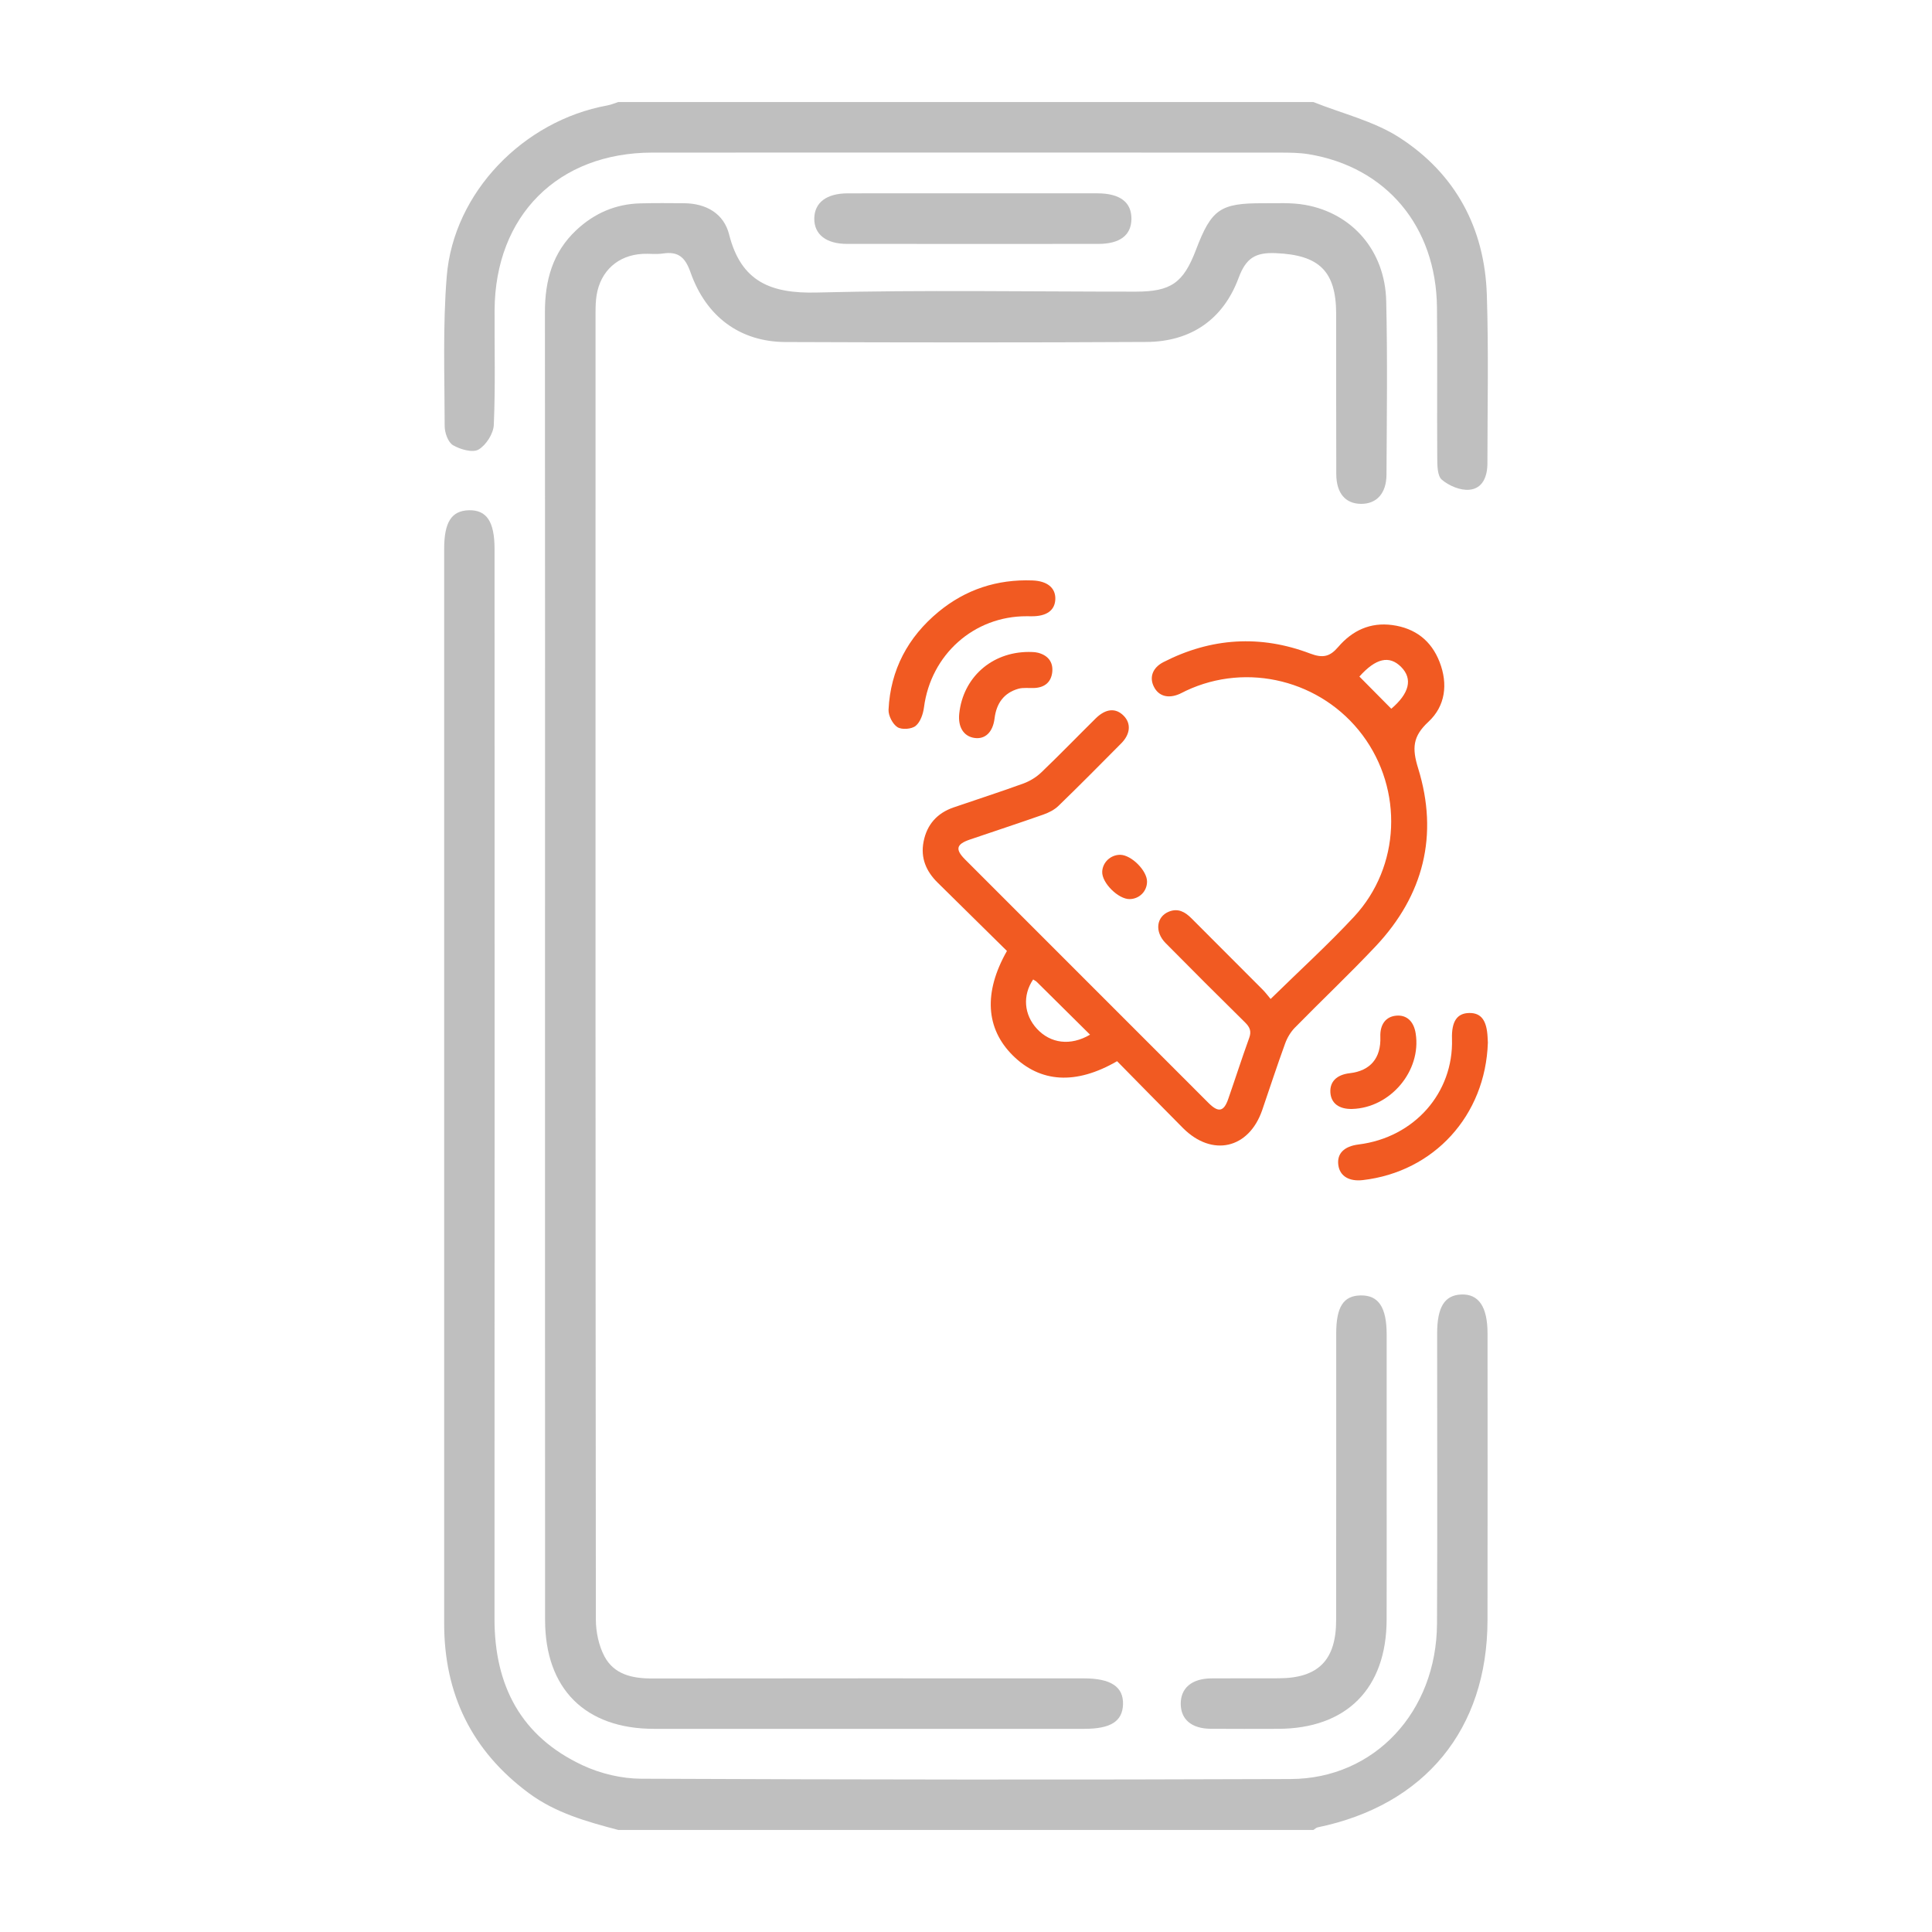<?xml version="1.0" encoding="utf-8"?>
<!-- Generator: Adobe Illustrator 16.0.0, SVG Export Plug-In . SVG Version: 6.00 Build 0)  -->
<!DOCTYPE svg PUBLIC "-//W3C//DTD SVG 1.1//EN" "http://www.w3.org/Graphics/SVG/1.1/DTD/svg11.dtd">
<svg version="1.1" id="Layer_1" xmlns="http://www.w3.org/2000/svg" xmlns:xlink="http://www.w3.org/1999/xlink" x="0px" y="0px"
	 width="110px" height="110px" viewBox="0 0 110 110" enable-background="new 0 0 110 110" xml:space="preserve">
<g display="none">
	<path display="inline" fill-rule="evenodd" clip-rule="evenodd" fill="#BFBFBF" d="M104.221,63.846c0,6.15,0,12.305,0,18.455
		c-0.064,0.104-0.15,0.195-0.189,0.307c-0.863,2.381-2.488,3.541-5.004,3.553c-1.602,0.01-3.203,0.002-4.803,0.002
		c-1.012,0-2.027,0-3.113,0c0,0.475,0,0.824,0,1.172c0,2.816,0.018,5.635-0.006,8.451c-0.033,3.713-2.113,6.738-5.436,7.939
		c-0.535,0.193-1.092,0.332-1.637,0.496c-19.357,0-38.71,0-58.065,0c-0.084-0.045-0.161-0.111-0.25-0.135
		c-4.404-1.047-6.818-4.076-6.828-8.588c-0.006-2.756,0-5.508-0.004-8.262c0-0.336-0.028-0.676-0.048-1.076
		c-2.782,0-5.468,0.027-8.152-0.008c-2.129-0.029-3.623-1.086-4.521-3.004c-0.132-0.281-0.256-0.564-0.385-0.848
		c0-6.15,0-12.305,0-18.455c0.068-0.139,0.152-0.27,0.202-0.414c0.77-2.209,2.418-3.434,4.76-3.488
		c1.214-0.029,2.432-0.006,3.648-0.01c1.466,0,2.93,0,4.499,0c0-0.453,0-0.797,0-1.141c0-2.849-0.025-5.699,0.007-8.547
		c0.047-4.195,2.77-7.481,6.79-8.242c0.457-0.086,0.925-0.123,1.428-0.188c0-1.802-0.022-3.529,0.008-5.255
		c0.032-1.982,0.004-3.975,0.186-5.945c1.021-10.984,9.241-20.781,19.871-23.688c1.809-0.494,3.675-0.771,5.516-1.149
		c1.537,0,3.076,0,4.613,0c1.408,0.259,2.832,0.459,4.225,0.783c11.359,2.639,20.104,12.553,21.15,24.152
		c0.295,3.242,0.148,6.523,0.203,9.786c0.008,0.438,0.002,0.876,0.002,1.323c0.232,0.041,0.354,0.073,0.477,0.083
		c4.531,0.382,7.682,3.749,7.74,8.339c0.037,2.85,0.008,5.7,0.008,8.549c0,0.342,0,0.688,0,1.139c0.451,0,0.795,0,1.137,0
		c2.305,0.004,4.611,0.008,6.916,0.004c1.76-0.006,3.184,0.67,4.172,2.129C103.703,62.609,103.932,63.25,104.221,63.846z
		 M55.1,63.221c-14.606,0-29.212-0.004-43.82,0.002c-1.725,0-2.225,0.504-2.226,2.229c-0.001,5.061-0.001,10.121,0,15.184
		c0.001,1.729,0.513,2.25,2.217,2.25c29.147,0.002,58.297,0.002,87.445,0c1.709,0,2.227-0.521,2.229-2.24c0-4.963,0-9.93,0-14.893
		c0-2.125-0.4-2.531-2.506-2.531C83.992,63.221,69.549,63.221,55.1,63.221z M87.83,86.227c-21.959,0-43.763,0-65.659,0
		c0,0.41,0,0.756,0,1.1c0,2.662-0.002,5.32,0,7.979c0.004,3.686,1.951,5.641,5.624,5.641c18.137,0,36.27,0,54.404,0
		c0.289,0,0.578,0.008,0.865-0.008c2.4-0.111,4.332-1.814,4.66-4.195c0.127-0.914,0.098-1.854,0.102-2.779
		C87.838,91.406,87.83,88.85,87.83,86.227z M87.777,59.893c0.021-0.373,0.049-0.654,0.049-0.934c0.006-2.82,0.012-5.638,0-8.459
		c-0.016-3.316-2.025-5.327-5.334-5.327c-18.324-0.004-36.647-0.004-54.972,0c-3.313,0-5.333,2.008-5.348,5.313
		c-0.013,2.819-0.004,5.639,0,8.457c0,0.305,0.036,0.609,0.06,0.949C44.107,59.893,65.881,59.893,87.777,59.893z M69.648,41.84
		c0-3.378,0.238-6.66-0.053-9.896c-0.646-7.211-6.697-12.691-14.056-13.042c-7.047-0.337-13.76,4.706-14.889,11.701
		c-0.586,3.626-0.285,7.394-0.379,11.098c0,0.045,0.081,0.092,0.124,0.139C50.149,41.84,59.904,41.84,69.648,41.84z M36.94,41.843
		c0-1.522-0.029-2.93,0.01-4.338c0.064-2.302-0.089-4.648,0.313-6.893c1.728-9.648,10.021-15.787,19.823-14.855
		c8.043,0.764,15.068,7.649,15.773,15.668c0.27,3.085,0.145,6.205,0.197,9.311c0.008,0.367,0.002,0.732,0.002,1.099
		c2.264,0,4.363,0,6.66,0c-0.117-3.928,0.109-7.836-0.408-11.645C77.527,17.05,65.738,7.929,52.526,9.201
		c-10.268,0.987-18.921,8.484-21.4,18.498c-1.145,4.614-0.63,9.301-0.701,13.963c-0.001,0.051,0.062,0.103,0.114,0.182
		C32.623,41.843,34.724,41.843,36.94,41.843z"/>
	<path display="inline" fill-rule="evenodd" clip-rule="evenodd" fill="#F15A22" d="M17.228,76.152
		c-0.78,0.514-1.414,0.938-2.056,1.352c-1.021,0.654-1.987,0.551-2.536-0.264c-0.568-0.844-0.318-1.75,0.69-2.439
		c0.814-0.559,1.64-1.098,2.604-1.742c-0.998-0.678-1.921-1.268-2.808-1.912c-0.949-0.689-1.058-1.826-0.26-2.555
		c0.653-0.6,1.374-0.602,2.111-0.133c0.7,0.443,1.401,0.885,2.105,1.32c0.017,0.01,0.055-0.016,0.154-0.051
		c0.229-1.205-0.508-3.166,1.662-3.166c2.15,0,1.512,1.922,1.735,3.338c0.737-0.486,1.391-0.918,2.049-1.344
		c0.971-0.625,1.898-0.521,2.46,0.264c0.578,0.805,0.335,1.791-0.632,2.469c-0.811,0.568-1.639,1.111-2.457,1.668
		c-0.017,0.014-0.013,0.055-0.039,0.178c0.784,0.527,1.606,1.066,2.416,1.625c1.019,0.699,1.298,1.602,0.769,2.434
		c-0.554,0.871-1.535,0.977-2.602,0.287c-0.59-0.383-1.175-0.77-1.767-1.15c-0.042-0.027-0.12-0.006-0.223-0.006
		c-0.184,1.285,0.416,3.213-1.694,3.221C16.77,79.549,17.415,77.615,17.228,76.152z"/>
	<path display="inline" fill-rule="evenodd" clip-rule="evenodd" fill="#F15A22" d="M53.293,69.742c0.23-1.252-0.436-3.15,1.67-3.18
		c2.191-0.031,1.501,1.926,1.775,3.324c0.723-0.471,1.375-0.904,2.035-1.326c1.002-0.641,1.982-0.506,2.518,0.338
		c0.518,0.814,0.266,1.725-0.686,2.383c-0.834,0.578-1.682,1.127-2.631,1.76c0.92,0.623,1.738,1.17,2.551,1.723
		c1.027,0.701,1.305,1.592,0.771,2.432c-0.547,0.863-1.545,0.973-2.605,0.285c-0.59-0.383-1.18-0.768-1.77-1.148
		c-0.021-0.014-0.061,0-0.277,0c0,0.438,0.012,0.891-0.002,1.344c-0.039,1.211-0.681,1.947-1.671,1.928
		c-0.963-0.018-1.57-0.723-1.611-1.887c-0.018-0.443-0.004-0.889-0.004-1.561c-0.881,0.57-1.561,1.164-2.352,1.471
		c-0.548,0.209-1.364,0.229-1.847-0.043c-0.393-0.223-0.642-1.014-0.626-1.541c0.012-0.41,0.461-0.891,0.838-1.186
		c0.802-0.623,1.683-1.148,2.666-1.803c-0.925-0.623-1.759-1.18-2.587-1.746c-1.008-0.688-1.282-1.611-0.733-2.436
		c0.555-0.832,1.509-0.947,2.526-0.301c0.619,0.396,1.234,0.799,1.853,1.197C53.114,69.781,53.157,69.764,53.293,69.742z"/>
	<path display="inline" fill-rule="evenodd" clip-rule="evenodd" fill="#F15A22" d="M33.982,73.047
		c-0.948-0.639-1.793-1.193-2.626-1.766c-0.973-0.668-1.229-1.543-0.714-2.369c0.527-0.846,1.513-0.998,2.51-0.365
		c0.666,0.422,1.316,0.867,2.179,1.438c0-0.74-0.022-1.271,0.005-1.797c0.052-1.037,0.662-1.664,1.594-1.674
		c0.924-0.014,1.581,0.607,1.663,1.625c0.042,0.531,0.008,1.068,0.008,1.811c0.818-0.537,1.473-0.969,2.131-1.393
		c0.968-0.625,1.896-0.521,2.46,0.266c0.579,0.816,0.337,1.787-0.642,2.465c-0.832,0.574-1.68,1.125-2.623,1.754
		c0.947,0.637,1.8,1.189,2.631,1.771c0.972,0.678,1.216,1.666,0.64,2.465c-0.557,0.771-1.507,0.871-2.473,0.254
		c-0.62-0.395-1.232-0.803-1.85-1.201c-0.022-0.014-0.061-0.008-0.269-0.031c0,0.494,0.019,0.98-0.002,1.463
		c-0.051,1.137-0.709,1.852-1.67,1.842c-0.969-0.012-1.575-0.713-1.605-1.877c-0.013-0.469-0.002-0.934-0.002-1.59
		c-0.834,0.539-1.49,0.973-2.154,1.395c-1.007,0.639-1.995,0.502-2.521-0.336c-0.52-0.826-0.271-1.711,0.692-2.375
		C32.181,74.246,33.027,73.688,33.982,73.047z"/>
	<path display="inline" fill-rule="evenodd" clip-rule="evenodd" fill="#F15A22" d="M71.316,76.195
		c-0.734,0.48-1.391,0.92-2.053,1.344c-1,0.637-1.992,0.49-2.521-0.354c-0.508-0.82-0.246-1.721,0.713-2.373
		c0.838-0.572,1.684-1.129,2.633-1.766c-0.953-0.635-1.801-1.188-2.637-1.76c-0.961-0.658-1.221-1.555-0.709-2.375
		c0.537-0.854,1.502-0.996,2.512-0.365c0.648,0.406,1.289,0.818,1.936,1.227c0.018,0.012,0.059-0.016,0.146-0.043
		c0.225-1.232-0.432-3.17,1.717-3.168c2.158,0.002,1.453,1.957,1.697,3.369c0.773-0.514,1.42-0.953,2.082-1.379
		c0.965-0.623,1.906-0.514,2.459,0.273c0.584,0.828,0.348,1.771-0.645,2.461c-0.813,0.566-1.645,1.104-2.609,1.746
		c0.871,0.594,1.67,1.135,2.471,1.682c1.096,0.748,1.387,1.623,0.832,2.488c-0.564,0.881-1.557,0.963-2.689,0.221
		c-0.6-0.396-1.199-0.795-1.902-1.262c-0.234,1.43,0.443,3.385-1.697,3.385C70.926,79.545,71.541,77.609,71.316,76.195z"/>
	<path display="inline" fill-rule="evenodd" clip-rule="evenodd" fill="#F15A22" d="M91.086,79.611
		c-1.566,0-3.133,0.012-4.699-0.006c-1.146-0.014-1.832-0.648-1.826-1.646c0.006-0.992,0.689-1.613,1.844-1.619
		c3.137-0.012,6.27-0.012,9.402,0c1.109,0.006,1.859,0.693,1.854,1.641c-0.006,0.943-0.762,1.615-1.873,1.625
		C94.219,79.623,92.652,79.611,91.086,79.611z"/>
	<path display="inline" fill-rule="evenodd" clip-rule="evenodd" fill="#BFBFBF" d="M28.741,51.725c0,1.061,0.015,2.014-0.004,2.965
		c-0.024,1.234-0.634,1.937-1.642,1.929c-0.997-0.008-1.618-0.726-1.636-1.953c-0.02-1.436-0.025-2.875,0.001-4.313
		c0.027-1.34,0.616-1.895,1.975-1.904c1.47-0.008,2.939-0.012,4.41,0.004c1.128,0.014,1.832,0.676,1.813,1.658
		c-0.021,0.93-0.723,1.572-1.785,1.609c-0.51,0.018-1.021,0.004-1.533,0.004C29.863,51.725,29.387,51.725,28.741,51.725z"/>
</g>
<g>
	<g>
		<path fill-rule="evenodd" clip-rule="evenodd" fill="#BFBFBF" d="M35.201,104.189c-1.79-0.471-3.563-0.965-5.088-2.092
			c-3.244-2.402-4.822-5.631-4.824-9.648c-0.002-10.086,0-20.174,0-30.26c0-10.312,0-20.623,0-30.934
			c0-1.523,0.416-2.173,1.397-2.203c1.021-0.03,1.472,0.646,1.472,2.21c0.002,20.302,0.008,40.604-0.003,60.905
			c-0.004,3.813,1.515,6.709,5.019,8.342c1.014,0.473,2.213,0.76,3.329,0.764c12.328,0.053,24.656,0.066,36.984,0.018
			c4.771-0.021,8.301-3.826,8.33-8.84c0.029-5.508,0.006-11.016,0.008-16.523c0-1.508,0.422-2.188,1.377-2.225
			c0.992-0.037,1.492,0.703,1.492,2.223c0.002,5.443,0.008,10.887-0.002,16.33c-0.01,6.201-3.566,10.527-9.672,11.787
			c-0.086,0.02-0.158,0.096-0.238,0.146C61.586,104.189,48.393,104.189,35.201,104.189z"/>
		<path fill-rule="evenodd" clip-rule="evenodd" fill="#BFBFBF" d="M74.781,5.811c1.645,0.659,3.439,1.081,4.9,2.023
			c3.182,2.053,4.848,5.147,4.973,8.943c0.104,3.198,0.035,6.401,0.033,9.604c0,0.731-0.258,1.438-1.037,1.504
			c-0.512,0.044-1.154-0.229-1.557-0.572c-0.262-0.221-0.258-0.826-0.262-1.26c-0.02-2.849,0.014-5.698-0.016-8.548
			c-0.047-4.618-2.893-8.004-7.318-8.727c-0.533-0.086-1.084-0.088-1.627-0.089C60.963,8.686,49.053,8.681,37.146,8.688
			c-5.376,0.004-8.956,3.588-8.986,8.973c-0.011,2.177,0.051,4.356-0.045,6.528c-0.02,0.5-0.439,1.155-0.869,1.407
			c-0.338,0.196-1.042-0.007-1.457-0.25c-0.277-0.164-0.47-0.706-0.471-1.079c-0.004-2.848-0.113-5.708,0.118-8.54
			c0.389-4.763,4.361-8.856,9.146-9.724c0.21-0.039,0.412-0.128,0.619-0.193C48.393,5.811,61.586,5.811,74.781,5.811z"/>
		<path fill-rule="evenodd" clip-rule="evenodd" fill="#BFBFBF" d="M31.031,54.959c0-12.391,0.007-24.783-0.005-37.173
			c-0.004-1.811,0.434-3.42,1.793-4.69c1.019-0.955,2.23-1.48,3.633-1.517c0.832-0.022,1.664-0.015,2.498-0.008
			c1.259,0.011,2.264,0.587,2.564,1.782c0.678,2.689,2.376,3.368,4.987,3.302c6.048-0.154,12.102-0.048,18.153-0.05
			c2.016,0,2.723-0.495,3.441-2.385c0.877-2.305,1.375-2.658,3.82-2.648c0.799,0.003,1.615-0.046,2.395,0.093
			c2.699,0.48,4.549,2.629,4.615,5.47c0.078,3.296,0.033,6.596,0.016,9.892c-0.006,1.075-0.572,1.669-1.455,1.661
			c-0.883-0.009-1.398-0.604-1.404-1.69c-0.012-3.042-0.002-6.084-0.006-9.126c-0.004-2.452-0.982-3.354-3.436-3.459
			c-1.17-0.05-1.701,0.282-2.123,1.42c-0.873,2.352-2.711,3.622-5.242,3.637c-6.85,0.037-13.703,0.031-20.554,0.004
			c-2.574-0.012-4.514-1.426-5.409-3.977c-0.301-0.854-0.697-1.195-1.572-1.063c-0.375,0.057-0.768,0-1.149,0.021
			c-1.399,0.073-2.396,0.964-2.622,2.349c-0.05,0.313-0.061,0.636-0.061,0.956c-0.002,24.813-0.008,49.628,0.018,74.442
			c0,0.707,0.161,1.482,0.487,2.102c0.549,1.037,1.588,1.264,2.716,1.262c8.196-0.014,16.394-0.006,24.588-0.006
			c1.533,0,2.254,0.48,2.223,1.482c-0.033,0.967-0.703,1.391-2.209,1.391c-8.166,0-16.33,0.002-24.493,0
			c-3.917,0-6.203-2.279-6.203-6.203C31.029,79.807,31.031,67.385,31.031,54.959z"/>
		<path fill-rule="evenodd" clip-rule="evenodd" fill="#BFBFBF" d="M78.951,84.244c0,2.656,0.004,5.313-0.002,7.969
			c-0.008,3.928-2.285,6.213-6.186,6.219c-1.279,0.002-2.561,0.008-3.84-0.002c-1.074-0.012-1.684-0.525-1.697-1.404
			c-0.012-0.908,0.623-1.457,1.74-1.465c1.279-0.012,2.563,0,3.84-0.006c2.246-0.006,3.266-1.029,3.268-3.303
			c0.008-5.441,0.002-10.883,0.004-16.322c0-1.525,0.412-2.164,1.402-2.174c1.012-0.014,1.469,0.68,1.471,2.23
			C78.953,78.738,78.951,81.492,78.951,84.244z"/>
		<path fill-rule="evenodd" clip-rule="evenodd" fill="#BFBFBF" d="M55.375,11.007c2.369,0,4.738-0.004,7.105,0
			c1.293,0.003,1.951,0.508,1.939,1.468c-0.014,0.923-0.658,1.411-1.889,1.412c-4.77,0.003-9.539,0.004-14.309-0.001
			c-1.19,0-1.875-0.549-1.859-1.456c0.018-0.901,0.699-1.419,1.904-1.422C50.637,11.001,53.006,11.007,55.375,11.007z"/>
	</g>
	<g>
		<path fill-rule="evenodd" clip-rule="evenodd" fill="#F15A22" d="M72.344,56.877c1.656-1.625,3.271-3.093,4.754-4.688
			c2.643-2.847,2.805-7.218,0.48-10.333c-2.328-3.115-6.555-4.177-10.059-2.524c-0.123,0.058-0.24,0.126-0.365,0.18
			c-0.643,0.279-1.186,0.125-1.455-0.41c-0.273-0.533-0.082-1.087,0.547-1.407c2.709-1.386,5.52-1.563,8.354-0.483
			c0.734,0.278,1.127,0.167,1.594-0.379c0.799-0.931,1.818-1.414,3.076-1.245c1.305,0.177,2.223,0.885,2.695,2.106
			c0.486,1.253,0.33,2.506-0.639,3.404c-0.895,0.828-0.938,1.505-0.582,2.65c1.174,3.794,0.314,7.222-2.412,10.121
			c-1.492,1.584-3.078,3.082-4.604,4.638c-0.242,0.246-0.438,0.574-0.557,0.902c-0.457,1.256-0.873,2.527-1.305,3.791
			c-0.76,2.215-2.854,2.691-4.516,1.023c-1.262-1.27-2.512-2.547-3.748-3.803c-2.346,1.359-4.369,1.229-5.939-0.328
			c-1.539-1.531-1.675-3.586-0.332-5.949c-1.303-1.283-2.626-2.584-3.945-3.889c-0.656-0.646-0.984-1.407-0.801-2.337
			c0.191-0.974,0.773-1.622,1.703-1.944c1.33-0.458,2.667-0.885,3.986-1.366c0.367-0.135,0.732-0.36,1.014-0.63
			c1.049-1.004,2.059-2.049,3.092-3.07c0.578-0.571,1.15-0.616,1.604-0.148c0.422,0.434,0.379,1.035-0.145,1.564
			c-1.184,1.194-2.363,2.387-3.57,3.556c-0.232,0.227-0.555,0.39-0.867,0.5c-1.389,0.489-2.787,0.946-4.179,1.421
			c-0.781,0.266-0.852,0.558-0.268,1.142c4.617,4.623,9.238,9.245,13.861,13.864c0.557,0.555,0.865,0.488,1.115-0.236
			c0.402-1.154,0.775-2.318,1.191-3.469c0.141-0.383,0.043-0.615-0.232-0.887c-1.52-1.496-3.027-3.005-4.527-4.521
			c-0.633-0.641-0.529-1.5,0.193-1.79c0.518-0.206,0.914,0.015,1.277,0.379c1.344,1.352,2.697,2.696,4.041,4.047
			C72.051,56.504,72.199,56.707,72.344,56.877z M62.063,58.91c-1.047-1.035-2.037-2.02-3.029-3.001
			c-0.059-0.059-0.143-0.094-0.211-0.143c-0.613,0.91-0.525,2.003,0.213,2.806C59.809,59.412,60.947,59.566,62.063,58.91z
			 M77.398,38.52c0.629,0.635,1.223,1.231,1.816,1.833c1.023-0.869,1.236-1.697,0.564-2.376C79.1,37.291,78.326,37.482,77.398,38.52
			z"/>
		<path fill-rule="evenodd" clip-rule="evenodd" fill="#F15A22" d="M58.453,35.086c-3.001-0.01-5.453,2.185-5.845,5.185
			c-0.049,0.377-0.205,0.84-0.475,1.058c-0.23,0.188-0.791,0.229-1.037,0.072c-0.275-0.177-0.521-0.658-0.506-0.994
			c0.109-2.269,1.102-4.131,2.844-5.572c1.547-1.277,3.343-1.862,5.351-1.787c0.84,0.031,1.32,0.421,1.301,1.062
			c-0.021,0.644-0.498,0.986-1.361,0.978C58.633,35.085,58.543,35.086,58.453,35.086z"/>
		<path fill-rule="evenodd" clip-rule="evenodd" fill="#F15A22" d="M84.713,59.359c-0.133,4.162-3.076,7.361-7.115,7.83
			c-0.785,0.092-1.309-0.225-1.398-0.844c-0.094-0.658,0.318-1.08,1.156-1.184c3.162-0.395,5.41-2.936,5.314-6.016
			c-0.029-0.986,0.285-1.459,0.984-1.469c0.672-0.01,0.994,0.414,1.043,1.373C84.703,59.186,84.709,59.322,84.713,59.359z"/>
		<path fill-rule="evenodd" clip-rule="evenodd" fill="#F15A22" d="M76.992,63.139c-0.75,0.021-1.207-0.32-1.246-0.938
			c-0.037-0.617,0.359-1.012,1.107-1.098c1.17-0.135,1.783-0.861,1.738-2.07c-0.025-0.705,0.309-1.152,0.904-1.205
			c0.592-0.055,1.002,0.32,1.109,1.018C80.936,60.971,79.164,63.074,76.992,63.139z"/>
		<path fill-rule="evenodd" clip-rule="evenodd" fill="#F15A22" d="M58.574,37.119c0.084,0.007,0.316-0.009,0.531,0.047
			c0.549,0.145,0.863,0.512,0.807,1.09c-0.059,0.572-0.418,0.88-0.996,0.914c-0.313,0.019-0.646-0.038-0.941,0.047
			c-0.826,0.238-1.244,0.838-1.348,1.684c-0.096,0.79-0.539,1.206-1.15,1.114c-0.613-0.092-0.943-0.624-0.861-1.39
			C54.834,38.595,56.436,37.124,58.574,37.119z"/>
		<path fill-rule="evenodd" clip-rule="evenodd" fill="#F15A22" d="M65.307,50.19c0.002,0.552-0.43,0.99-0.986,1.001
			c-0.646,0.013-1.59-0.925-1.566-1.556c0.02-0.538,0.482-0.972,1.031-0.966C64.414,48.678,65.307,49.567,65.307,50.19z"/>
	</g>
</g>
<g display="none">
	<path display="inline" fill-rule="evenodd" clip-rule="evenodd" fill="#BFBFBF" d="M5.992,51.937
		c0.245-1.796,0.446-3.599,0.744-5.386c1.192-7.124,3.911-13.631,8.059-19.532c0.439-0.624,0.508-1.048,0.126-1.752
		c-1.65-3.046-0.831-6.774,1.872-8.967c2.675-2.169,6.545-2.152,9.182,0.038c2.691,2.235,3.429,6.052,1.757,9.096
		c-1.662,3.026-5.215,4.473-8.515,3.466c-0.272-0.084-0.539-0.188-0.858-0.301c-2.181,2.979-3.956,6.169-5.307,9.59
		c-8.776,22.229,0.892,47.2,22.435,57.521c11.613,5.563,23.567,5.932,35.661,1.49c0.24-0.086,0.473-0.188,0.715-0.271
		c1.164-0.391,2.234,0.051,2.604,1.074c0.375,1.041-0.109,2.105-1.289,2.508c-2.258,0.768-4.514,1.604-6.834,2.125
		c-2.539,0.572-5.152,0.822-7.732,1.215c-0.248,0.037-0.49,0.105-0.738,0.158c-1.978,0-3.957,0-5.934,0
		c-0.215-0.051-0.426-0.121-0.643-0.152c-2.236-0.328-4.492-0.545-6.705-0.986c-19-3.803-34.734-20.135-37.833-39.232
		c-0.3-1.852-0.514-3.717-0.766-5.574C5.992,56.021,5.992,53.979,5.992,51.937z M24.778,22.008c0.023-1.937-1.499-3.504-3.414-3.511
		c-1.853-0.007-3.422,1.526-3.465,3.389c-0.045,1.896,1.519,3.48,3.439,3.485C23.241,25.375,24.752,23.897,24.778,22.008z"/>
	<path display="inline" fill-rule="evenodd" clip-rule="evenodd" fill="#BFBFBF" d="M104.008,57.871
		c-0.246,1.857-0.441,3.721-0.748,5.57c-1.191,7.16-3.938,13.688-8.107,19.617c-0.398,0.568-0.463,0.955-0.117,1.586
		c1.541,2.797,1.035,6.184-1.188,8.479c-2.139,2.207-5.518,2.82-8.289,1.504c-2.873-1.365-4.5-4.336-4.123-7.533
		c0.354-3.023,2.756-5.686,5.852-6.146c1.402-0.207,2.877,0.082,4.574,0.156c1.943-2.654,3.756-5.801,5.045-9.209
		c5.482-14.508,4.154-28.37-4.035-41.566c-0.348-0.563-0.621-1.28-0.623-1.925c-0.002-0.778,0.594-1.337,1.381-1.517
		c0.904-0.204,1.619,0.128,2.137,0.904c2.004,3.01,3.674,6.194,4.969,9.568c1.711,4.461,2.77,9.073,3.113,13.845
		c0.023,0.311,0.105,0.616,0.16,0.924C104.008,54.043,104.008,55.958,104.008,57.871z M85.221,88.025
		c-0.01,1.934,1.539,3.494,3.447,3.475c1.859-0.018,3.414-1.572,3.434-3.424c0.018-1.904-1.551-3.457-3.479-3.447
		C86.717,84.639,85.23,86.125,85.221,88.025z"/>
	<path display="inline" fill-rule="evenodd" clip-rule="evenodd" fill="#BFBFBF" d="M58.063,5.992
		c1.791,0.243,3.594,0.44,5.377,0.742c7.049,1.188,13.492,3.882,19.381,7.914c1.172,0.8,1.488,1.974,0.811,2.929
		c-0.654,0.924-1.803,1.037-2.953,0.248c-6.1-4.188-12.803-6.764-20.152-7.656c-7.416-0.901-14.612-0.023-21.6,2.604
		c-0.268,0.101-0.533,0.211-0.806,0.301c-1.166,0.386-2.229-0.065-2.59-1.092c-0.367-1.045,0.124-2.11,1.304-2.496
		c2.538-0.829,5.072-1.711,7.665-2.319c2.222-0.52,4.527-0.687,6.794-1.013c0.279-0.04,0.557-0.107,0.836-0.162
		C54.108,5.992,56.084,5.992,58.063,5.992z"/>
	<path display="inline" fill-rule="evenodd" clip-rule="evenodd" fill="#BFBFBF" d="M54.918,81.957c-4.752,0-9.507,0.004-14.26,0
		c-4.572-0.004-7.481-2.902-7.483-7.463c-0.001-8.07,0.015-16.141-0.009-24.211c-0.007-2.941,1.179-5.147,3.741-6.632
		c0.262-0.152,0.457-0.643,0.464-0.979c0.045-2.515-0.063-5.029,0.567-7.511c2.051-8.069,9.797-13.784,18.001-13.235
		c8.63,0.579,15.546,7.026,16.492,15.466c0.197,1.734,0.141,3.5,0.164,5.251c0.01,0.517,0.105,0.83,0.619,1.121
		c2.348,1.336,3.592,3.397,3.6,6.108c0.023,8.325,0.02,16.651,0.004,24.976c-0.008,4.07-2.994,7.076-7.068,7.102
		C64.805,81.982,59.861,81.957,54.918,81.957z M55.063,46.733c-4.846,0-9.693-0.006-14.54,0.002
		c-2.342,0.004-3.519,1.191-3.519,3.539c-0.002,8.099-0.002,16.198,0,24.298c0.002,2.32,1.221,3.555,3.531,3.555
		c9.63,0.004,19.261,0.004,28.89,0c2.369,0,3.568-1.217,3.568-3.613c0.002-8.066,0.002-16.135,0-24.202
		c0-2.396-1.178-3.573-3.582-3.576C64.629,46.729,59.848,46.732,55.063,46.733z M45.239,42.852c0-0.458-0.032-0.865,0.004-1.269
		c0.154-1.702,0.061-3.484,0.545-5.09c1.4-4.656,5.941-7.314,10.828-6.583c4.551,0.681,8.039,4.74,8.137,9.48
		c0.025,1.138,0.004,2.275,0.004,3.441c1.395,0,2.68,0,3.955,0c0.695-6.961-1.725-12.439-6.926-15.272
		c-5.154-2.808-10.273-2.511-15.009,0.954c-4.853,3.547-6.032,8.625-5.466,14.338C42.619,42.852,43.877,42.852,45.239,42.852z
		 M60.924,42.851c0-1.241,0.037-2.416-0.008-3.586c-0.113-2.983-2.441-5.387-5.453-5.669c-2.885-0.269-5.688,1.748-6.209,4.664
		c-0.264,1.479-0.178,3.021-0.25,4.591C53.038,42.851,56.908,42.851,60.924,42.851z"/>
	<path display="inline" fill-rule="evenodd" clip-rule="evenodd" fill="#BFBFBF" d="M86.76,22.042c0-1.059,0.82-1.882,1.871-1.889
		c1.033-0.007,1.908,0.834,1.932,1.858c0.025,1.043-0.902,1.974-1.947,1.953C87.578,23.946,86.754,23.091,86.76,22.042z"/>
	<path display="inline" fill-rule="evenodd" clip-rule="evenodd" fill="#F15A22" d="M49.258,65.855c0-0.383-0.02-0.768,0.004-1.148
		c0.064-1.189-0.145-2.242-0.756-3.344c-1.71-3.086-0.775-6.902,2.033-9.09c2.762-2.15,6.697-2.008,9.334,0.338
		c2.621,2.332,3.189,6.212,1.426,9.253c-0.328,0.564-0.496,1.283-0.531,1.941c-0.08,1.463-0.016,2.934-0.027,4.4
		c-0.033,3.334-2.564,5.914-5.771,5.895c-3.174-0.021-5.674-2.58-5.711-5.854C49.248,67.451,49.258,66.65,49.258,65.855z
		 M53.086,65.123c0,0.988-0.01,1.977,0.002,2.965c0.016,1.289,0.803,2.174,1.912,2.178c1.109,0,1.898-0.881,1.91-2.176
		c0.014-1.658,0.041-3.316-0.01-4.973c-0.033-1.152,0.168-2.131,0.947-3.082c1.111-1.359,0.787-3.396-0.533-4.576
		c-1.311-1.172-3.318-1.17-4.626,0.002c-1.331,1.187-1.653,3.212-0.54,4.572c0.78,0.951,1.018,1.928,0.946,3.084
		C53.051,63.783,53.086,64.455,53.086,65.123z"/>
</g>
<g display="none">
	<path display="inline" fill-rule="evenodd" clip-rule="evenodd" fill="#F15A22" d="M36.903,77.455c-2.279,0-4.559,0.002-6.839,0
		c-2.194-0.002-3.589-1.393-3.59-3.582c-0.001-3.869,0.007-7.74-0.004-11.611c-0.004-1.41,0.564-2.469,1.794-3.182
		c0.126-0.076,0.219-0.309,0.223-0.473c0.021-1.205-0.031-2.41,0.271-3.599c0.984-3.873,4.701-6.616,8.636-6.351
		c4.141,0.277,7.457,3.369,7.912,7.419c0.094,0.834,0.066,1.68,0.078,2.52c0.004,0.25,0.05,0.396,0.295,0.537
		c1.129,0.641,1.725,1.631,1.729,2.93c0.012,3.996,0.009,7.99,0.001,11.982c-0.004,1.951-1.436,3.395-3.391,3.406
		C41.647,77.467,39.275,77.455,36.903,77.455z M36.973,60.559c-2.324,0-4.649-0.002-6.976,0.002c-1.123,0-1.687,0.57-1.687,1.695
		c-0.001,3.887-0.001,7.771,0,11.656c0.001,1.111,0.585,1.705,1.693,1.705c4.62,0.002,9.239,0.002,13.858,0
		c1.138,0,1.712-0.584,1.712-1.732c0.001-3.871,0.001-7.74,0-11.609c0-1.148-0.564-1.715-1.718-1.717
		C41.562,60.557,39.268,60.559,36.973,60.559z M32.26,58.695c0-0.219-0.015-0.412,0.003-0.605c0.073-0.818,0.028-1.674,0.261-2.445
		c0.671-2.234,2.851-3.506,5.195-3.158c2.182,0.326,3.856,2.275,3.902,4.548c0.011,0.545,0.001,1.092,0.001,1.652
		c0.67,0,1.286,0,1.897,0c0.333-3.343-0.827-5.968-3.321-7.326c-2.473-1.349-4.929-1.205-7.201,0.456
		c-2.328,1.703-2.894,4.138-2.621,6.878C31.003,58.695,31.608,58.695,32.26,58.695z M39.785,58.695c0-0.596,0.018-1.158-0.004-1.719
		c-0.054-1.433-1.171-2.587-2.616-2.72c-1.383-0.131-2.728,0.838-2.978,2.236c-0.127,0.711-0.085,1.451-0.121,2.203
		C36.001,58.695,37.859,58.695,39.785,58.695z"/>
	<path display="inline" fill-rule="evenodd" clip-rule="evenodd" fill="#BFBFBF" d="M93.654,16.224
		c-2.26-2.702-4.521-5.4-6.805-8.085c-0.479-0.563-1.055-1.046-1.584-1.563c-12.547,0-25.094,0-37.643,0
		c-2.077,0.474-4.011,1.234-5.577,2.75c-1.94,1.878-3.054,4.143-3.14,6.854c-0.057,1.75-0.027,3.505-0.031,5.257h4.044
		c-0.034-1.896-0.111-3.732,0.057-5.547c0.293-3.16,2.946-5.283,6.317-5.291c6.303-0.018,12.609-0.004,18.914-0.004
		c4.854,0,9.709,0.012,14.563-0.017c0.633-0.004,1.039,0.198,1.439,0.677c4.875,5.825,9.779,11.629,14.641,17.463
		c0.324,0.389,0.531,1.002,0.535,1.512c0.027,15.448,0.021,30.896,0.02,46.342c-0.002,4.189-2.455,6.654-6.625,6.658
		c-6.793,0.004-13.586,0.002-20.375,0.002v4.064c6.842,0,13.684,0.014,20.525-0.004c4.791-0.012,8.604-2.709,10.002-7.033
		c0.191-0.594,0.33-1.203,0.494-1.805c0-16.834,0-33.67,0-50.507C100.168,24.04,96.916,20.129,93.654,16.224z"/>
	<path display="inline" fill-rule="evenodd" clip-rule="evenodd" fill="#BFBFBF" d="M71.127,87.297c0.002,0,0.004,0,0.008,0v-4.064
		c-0.004,0-0.006,0-0.008,0c0-0.51,0-0.91,0-1.309c0-12.137-0.01-24.275,0.016-36.411c0.002-1.078-0.309-1.915-1.004-2.735
		c-5.236-6.182-10.455-12.378-15.63-18.607c-0.863-1.035-1.789-1.531-3.155-1.493c-2.131,0.06-4.276,0.044-6.452,0.032H35.21V22.7
		c-6.046-0.003-12.091-0.009-18.137,0.004c-4.79,0.012-8.606,2.707-10.007,7.03c-0.191,0.593-0.328,1.205-0.492,1.81
		c0,21.06,0,42.12,0,63.179c0.164,0.564,0.301,1.135,0.494,1.688c1.282,3.666,3.841,5.918,7.608,6.818
		c0.204,0.047,0.399,0.129,0.6,0.195c15.7,0,31.399,0,47.1,0c0.568-0.158,1.143-0.299,1.705-0.477
		c4.061-1.275,6.873-4.951,7.014-9.225c0.061-1.762,0.023-3.527,0.031-5.291C71.129,88.092,71.127,87.756,71.127,87.297z
		 M60.559,99.402c-13.146,0.006-26.292,0.004-39.439,0.004c-1.355,0-2.711,0.008-4.066-0.002c-3.895-0.029-6.45-2.578-6.454-6.479
		c-0.011-9.996-0.005-19.988-0.005-29.98c0-9.902-0.004-19.798,0.004-29.7c0.002-3.251,1.805-5.666,4.734-6.33
		c0.576-0.129,1.188-0.144,1.783-0.144c11.129-0.006,22.257,0,33.384-0.018c0.621,0,1.039,0.176,1.445,0.661
		c4.893,5.851,9.814,11.679,14.697,17.539c0.285,0.342,0.445,0.896,0.445,1.351c0.023,15.512,0.021,31.023,0.018,46.535
		C67.105,96.867,64.588,99.398,60.559,99.402z"/>
</g>
<g display="none">
	<g display="inline">
		<path fill-rule="evenodd" clip-rule="evenodd" fill="#BFBFBF" d="M55.069,27.397c15.291,0.043,27.583,12.4,27.539,27.674
			c-0.051,15.291-12.41,27.597-27.671,27.544c-15.291-0.053-27.607-12.424-27.545-27.671C27.451,39.657,39.816,27.349,55.069,27.397
			z M30.625,54.954c-0.021,13.431,10.846,24.371,24.262,24.423c13.482,0.055,24.458-10.848,24.482-24.316
			c0.027-13.436-10.842-24.378-24.253-24.429C41.646,30.583,30.646,41.501,30.625,54.954z"/>
		<path fill-rule="evenodd" clip-rule="evenodd" fill="#BFBFBF" d="M40.342,95.611c0-3.207,0.026-6.254-0.042-9.301
			c-0.007-0.328-0.513-0.752-0.884-0.947c-3.857-2.012-7.225-4.641-10.106-7.898c-0.662-0.748-0.931-1.521-0.278-2.379
			c0.658-0.863,1.793-0.797,2.683,0.201c2.157,2.42,4.593,4.502,7.378,6.156c1.07,0.637,2.179,1.213,3.301,1.746
			c0.877,0.414,1.247,1.053,1.241,2c-0.015,3.418,0.015,6.836-0.015,10.254c-0.014,2.117-1.343,3.422-3.506,3.441
			c-3.376,0.027-6.755,0.027-10.132-0.004c-0.798-0.01-1.252,0.143-1.603,0.994c-1.173,2.846-4.272,4.387-7.202,3.738
			c-3.079-0.68-5.238-3.313-5.226-6.377s2.205-5.711,5.263-6.35c2.954-0.617,5.979,0.936,7.189,3.785
			c0.294,0.691,0.606,0.971,1.381,0.959C33.238,95.586,36.692,95.611,40.342,95.611z M22.615,94.047
			c-1.822-0.055-3.278,1.275-3.354,3.063c-0.075,1.828,1.359,3.359,3.176,3.393c1.761,0.035,3.247-1.385,3.303-3.15
			C25.794,95.576,24.399,94.102,22.615,94.047z"/>
		<path fill-rule="evenodd" clip-rule="evenodd" fill="#BFBFBF" d="M85.818,40.359c1.945,4.23,2.984,8.418,3.258,12.938
			c0.443,0.025,0.865,0.066,1.289,0.066c3.734,0.004,7.475-0.021,11.209,0.029c0.59,0.01,1.334,0.213,1.719,0.607
			c0.32,0.334,0.473,1.227,0.244,1.596c-0.295,0.49-1.02,0.958-1.588,0.998c-1.918,0.121-3.855,0.047-5.785,0.051
			c-2.648,0-5.303,0.004-7.955-0.004c-1.818-0.006-2.295-0.488-2.34-2.257c-0.127-5.026-1.373-9.757-3.779-14.183
			c-1.092-2.005-0.471-3.063,1.797-3.069c1.969-0.007,3.939-0.041,5.908,0.017c0.834,0.024,1.244-0.219,1.586-1.03
			c1.094-2.605,3.643-4.045,6.496-3.822c2.648,0.206,4.916,2.097,5.648,4.713c0.91,3.233-0.826,6.66-3.967,7.827
			c-3.17,1.174-6.758-0.216-8.104-3.3c-0.436-1.002-0.967-1.273-1.969-1.196C88.34,40.424,87.184,40.359,85.818,40.359z
			 M100.498,38.719c-0.021-1.764-1.48-3.21-3.246-3.21c-1.828,0-3.252,1.476-3.213,3.336c0.041,1.791,1.484,3.177,3.275,3.145
			C99.084,41.956,100.516,40.483,100.498,38.719z"/>
		<path fill-rule="evenodd" clip-rule="evenodd" fill="#BFBFBF" d="M69.656,14.399c0,3.202-0.027,6.249,0.039,9.295
			c0.008,0.326,0.502,0.755,0.869,0.945c3.125,1.632,5.957,3.655,8.463,6.133c0.971,0.961,1.104,1.885,0.4,2.625
			c-0.715,0.754-1.672,0.679-2.631-0.268c-2.631-2.595-5.602-4.701-8.979-6.197c-1.072-0.476-1.48-1.206-1.465-2.354
			c0.043-3.175,0.01-6.354,0.016-9.528c0.006-2.75,1.201-3.928,3.994-3.933c3.258-0.005,6.514-0.019,9.77,0.014
			c0.717,0.007,1.121-0.13,1.434-0.887c1.189-2.883,4.209-4.478,7.131-3.881c3.139,0.639,5.357,3.296,5.348,6.401
			c-0.008,3.064-2.195,5.706-5.256,6.355c-2.996,0.631-5.943-0.962-7.277-3.869c-0.164-0.352-0.609-0.812-0.934-0.815
			C77.004,14.378,73.43,14.399,69.656,14.399z M87.504,9.504c-1.766-0.002-3.227,1.442-3.248,3.211
			c-0.021,1.822,1.453,3.271,3.301,3.249c1.801-0.025,3.193-1.447,3.182-3.242C90.721,10.952,89.27,9.504,87.504,9.504z"/>
		<path fill-rule="evenodd" clip-rule="evenodd" fill="#BFBFBF" d="M69.652,95.607c3.795,0,7.406,0.023,11.014-0.041
			c0.303-0.004,0.709-0.521,0.875-0.891c1.215-2.639,3.939-4.232,6.738-3.885c2.895,0.359,5.176,2.578,5.629,5.477
			c0.5,3.184-1.449,6.277-4.535,7.186c-3.107,0.918-6.447-0.547-7.727-3.504c-0.363-0.834-0.766-1.102-1.672-1.08
			c-3.295,0.063-6.588,0.033-9.885,0.02c-2.451-0.008-3.711-1.277-3.717-3.721c-0.014-3.254,0.021-6.51-0.02-9.764
			c-0.014-1.158,0.436-1.869,1.494-2.338c3.34-1.484,6.273-3.57,8.883-6.123c0.975-0.959,1.902-1.063,2.631-0.342
			c0.764,0.754,0.627,1.689-0.406,2.707c-2.453,2.412-5.197,4.432-8.283,5.953c-0.818,0.406-1.057,0.883-1.041,1.756
			C69.686,89.822,69.652,92.631,69.652,95.607z M90.736,97.201c-0.029-1.789-1.461-3.172-3.264-3.158
			c-1.793,0.014-3.217,1.438-3.217,3.215c0,1.814,1.529,3.297,3.334,3.244C89.361,100.447,90.764,98.98,90.736,97.201z"/>
		<path fill-rule="evenodd" clip-rule="evenodd" fill="#BFBFBF" d="M40.349,14.404c-3.816,0-7.464-0.019-11.113,0.038
			c-0.269,0.005-0.618,0.518-0.778,0.864c-1.208,2.652-3.911,4.248-6.716,3.917c-2.801-0.33-5.069-2.425-5.633-5.202
			c-0.647-3.209,1.215-6.417,4.312-7.431c3.131-1.026,6.574,0.383,7.878,3.379c0.414,0.952,0.911,1.183,1.859,1.167
			c3.255-0.051,6.512-0.029,9.769-0.014c2.44,0.011,3.692,1.282,3.701,3.736c0.009,2.569,0.003,5.137,0.003,7.864
			c1.401-0.364,2.69-0.727,3.994-1.032c1.377-0.321,2.265,0.125,2.464,1.172c0.185,0.985-0.443,1.631-1.765,2.009
			c-1.771,0.509-3.534,1.064-5.274,1.669c-1.716,0.595-2.679,0.004-2.693-1.83C40.327,21.338,40.349,17.967,40.349,14.404z
			 M22.541,15.964c1.792-0.022,3.212-1.456,3.199-3.233c-0.011-1.764-1.467-3.218-3.231-3.229c-1.81-0.012-3.285,1.499-3.247,3.322
			C19.299,14.611,20.739,15.987,22.541,15.964z"/>
		<path fill-rule="evenodd" clip-rule="evenodd" fill="#BFBFBF" d="M23.248,40.359c-0.402,0-0.806,0.029-1.205-0.005
			c-1.761-0.148-3.079-0.044-4.059,2.019c-1.253,2.634-4.679,3.487-7.465,2.481c-2.723-0.979-4.468-3.685-4.262-6.604
			c0.207-2.903,2.476-5.412,5.341-5.899c2.886-0.494,5.8,0.947,6.943,3.623c0.411,0.956,0.904,1.219,1.863,1.174
			c1.524-0.071,3.054-0.06,4.58,0c0.744,0.029,1.149-0.249,1.537-0.854c2.076-3.248,4.662-6.035,7.73-8.366
			c0.976-0.74,1.971-0.682,2.54,0.14c0.582,0.844,0.412,1.652-0.351,2.237c-3.324,2.56-6.018,5.651-8.218,9.213
			c-0.271,0.442-1.035,0.738-1.605,0.802C25.508,40.443,24.374,40.356,23.248,40.359z M15.958,38.759
			c0.002-1.799-1.396-3.228-3.181-3.25c-1.812-0.021-3.311,1.487-3.276,3.299c0.032,1.771,1.49,3.19,3.265,3.182
			C14.556,41.979,15.956,40.561,15.958,38.759z"/>
		<path fill-rule="evenodd" clip-rule="evenodd" fill="#BFBFBF" d="M23.945,69.65c-0.744-2.332-1.497-4.52-2.136-6.74
			c-0.517-1.799-0.158-2.709,0.982-2.975c1.095-0.26,1.588,0.414,2.172,2.139c0.896,2.65,1.903,5.275,3.032,7.832
			c0.845,1.916,0.327,2.963-1.77,2.973c-2.088,0.01-4.179,0.025-6.266-0.012c-0.654-0.012-0.965,0.172-1.237,0.809
			c-1.304,3.053-4.391,4.641-7.437,3.916c-3.223-0.768-5.285-3.625-5.034-6.975c0.226-3.029,2.721-5.482,5.936-5.846
			c2.685-0.297,5.388,1.322,6.516,4.008c0.279,0.666,0.593,0.918,1.307,0.889C21.32,69.613,22.633,69.65,23.945,69.65z
			 M15.958,71.195c-0.023-1.797-1.445-3.191-3.242-3.176c-1.775,0.016-3.219,1.467-3.217,3.234c0.002,1.809,1.529,3.299,3.332,3.246
			C14.613,74.447,15.981,73.004,15.958,71.195z"/>
		<path fill-rule="evenodd" clip-rule="evenodd" fill="#BFBFBF" d="M86.102,69.65c1.393,0,2.799,0.063,4.193-0.043
			c0.357-0.029,0.807-0.525,0.984-0.916c1.445-3.127,4.809-4.662,8.014-3.594c2.826,0.941,4.633,3.619,4.445,6.588
			c-0.182,2.91-2.387,5.387-5.295,5.947c-2.863,0.553-5.859-0.947-7.023-3.68c-0.395-0.918-0.896-1.119-1.797-1.092
			c-2.006,0.063-4.016,0.037-6.027,0.014c-1.865-0.02-2.395-1.082-1.678-2.803c1.182-2.844,2.227-5.744,3.258-8.645
			c0.389-1.088,1.047-1.693,1.973-1.508c0.984,0.193,1.52,1.061,1.195,2.232C87.66,64.615,86.885,67.053,86.102,69.65z
			 M100.498,71.242c-0.006-1.764-1.453-3.211-3.227-3.223c-1.797-0.012-3.213,1.387-3.232,3.188
			c-0.02,1.854,1.436,3.322,3.258,3.293C99.061,74.473,100.504,73.006,100.498,71.242z"/>
		<path fill-rule="evenodd" clip-rule="evenodd" fill="#BFBFBF" d="M53.358,89.146c-1.719-0.223-3.234-0.391-4.741-0.621
			c-1.231-0.184-1.897-0.93-1.768-1.867c0.144-1.043,1.004-1.574,2.271-1.338c3.874,0.729,7.742,0.732,11.619,0.029
			c1.332-0.244,2.146,0.234,2.293,1.275s-0.461,1.721-1.813,1.924c-1.463,0.221-2.934,0.387-4.527,0.592
			c-0.018,0.41-0.053,0.836-0.055,1.264c-0.006,3.533-0.002,7.068-0.002,10.604c0,0.281,0.008,0.564-0.006,0.844
			c-0.053,1.166-0.652,1.873-1.591,1.898c-0.98,0.027-1.66-0.719-1.668-1.938c-0.021-3.775-0.012-7.551-0.014-11.328
			C53.358,90.053,53.358,89.619,53.358,89.146z"/>
		<path fill-rule="evenodd" clip-rule="evenodd" fill="#BFBFBF" d="M20.692,53.368c0.511-2.676,0.981-5.155,1.465-7.628
			c0.085-0.433,0.225-0.858,0.382-1.269c0.392-1.019,1.198-1.493,2.05-1.169c0.99,0.374,1.269,1.103,1.05,2.126
			c-0.495,2.313-0.965,4.632-1.387,6.96c-0.135,0.745-0.095,1.524-0.127,2.286c-0.054,1.347-0.583,1.949-1.904,1.957
			c-4.704,0.025-9.408,0.021-14.113,0c-1.155-0.004-1.856-0.681-1.854-1.632c0.005-0.947,0.706-1.611,1.863-1.619
			c3.74-0.025,7.479-0.012,11.219-0.012C19.812,53.368,20.289,53.368,20.692,53.368z"/>
		<path fill-rule="evenodd" clip-rule="evenodd" fill="#BFBFBF" d="M56.637,20.857c1.662,0.217,3.172,0.387,4.676,0.615
			c1.313,0.2,1.953,0.96,1.756,1.969c-0.197,1.019-1.002,1.399-2.346,1.232c-1.793-0.219-3.594-0.396-5.392-0.53
			c-1.395-0.105-1.955-0.604-1.961-2.035c-0.018-4.621-0.016-9.245,0-13.866c0.004-1.248,0.646-1.979,1.627-1.982
			c0.982,0,1.625,0.731,1.632,1.978c0.018,3.737,0.008,7.477,0.008,11.217C56.637,19.891,56.637,20.331,56.637,20.857z"/>
	</g>
	<g display="inline">
		<path fill-rule="evenodd" clip-rule="evenodd" fill="#F15A22" d="M55.784,66.195c-4.154-0.064-7.208-1.125-10.057-2.828
			c-3.35-2.002-6.187-4.598-8.658-7.607c-0.378-0.461-0.509-0.904-0.093-1.41c3.341-4.061,7.211-7.45,12.173-9.399
			c4.85-1.908,9.537-1.353,14.068,1.059c3.828,2.042,6.986,4.883,9.732,8.21c0.381,0.459,0.51,0.918,0.098,1.416
			c-3.648,4.392-7.855,8.054-13.418,9.8C58.145,65.902,56.557,66.051,55.784,66.195z M71.311,54.987
			c-2.979-3.413-6.287-6.309-10.436-8.132c-3.988-1.755-7.97-1.697-11.942,0.089c-2.419,1.085-4.576,2.57-6.549,4.328
			c-1.291,1.148-2.532,2.356-3.796,3.54c0.232,0.277,0.279,0.357,0.337,0.426c2.324,2.675,4.955,4.986,8.02,6.791
			c5.31,3.121,10.632,3.178,15.979,0.08C66.125,60.258,68.848,57.848,71.311,54.987z"/>
		<path fill-rule="evenodd" clip-rule="evenodd" fill="#F15A22" d="M48.484,54.999c-0.007-3.62,2.913-6.536,6.536-6.528
			c3.591,0.004,6.503,2.895,6.533,6.479c0.025,3.582-2.928,6.562-6.519,6.578C51.435,61.543,48.49,58.609,48.484,54.999z
			 M54.983,59.762c2.66,0.004,4.806-2.131,4.802-4.781c-0.006-2.618-2.131-4.754-4.751-4.77c-2.633-0.018-4.82,2.158-4.813,4.788
			C50.228,57.609,52.372,59.754,54.983,59.762z"/>
	</g>
</g>
<g display="none">
	<path display="inline" fill-rule="evenodd" clip-rule="evenodd" fill="#BFBFBF" d="M100.129,79.572
		c-4.328-5.678-13.49-8.451-21.246-2.621c-1.295-1.264-2.578-2.516-3.9-3.805c0.164-0.213,0.35-0.469,0.547-0.707
		c3.242-3.928,5.232-8.404,5.943-13.449c0.309-2.168,0.318-2.143,2.537-2.18c0.939-0.014,1.547,0.031,1.885,1.209
		c1.133,3.951,5.209,6.561,9.146,6.053c4.432-0.572,7.609-3.957,7.855-8.371c0.223-4.029-2.709-7.845-6.766-8.803
		c-4.016-0.947-8.242,1.148-9.951,4.925c-0.328,0.724-0.525,1.736-1.096,2.06c-0.641,0.363-1.639,0.055-2.477,0.105
		c-0.707,0.039-0.959-0.203-1.029-0.939c-0.133-1.349-0.373-2.693-0.656-4.022c-0.176-0.828-0.813-1.183-1.643-1.021
		c-0.848,0.17-1.172,0.771-1.092,1.601c0.025,0.275,0.104,0.549,0.162,0.825c0.715,3.547,0.701,7.086-0.17,10.604
		c-1.107,4.451-3.314,8.268-6.697,11.547c-0.014-0.035-0.023-0.055-0.037-0.088c-0.451,0.438-0.912,0.863-1.396,1.26
		c-0.541,0.439-1.113,0.838-1.703,1.219c-0.135,0.201-0.314,0.379-0.58,0.543c-3.906,2.434-8.156,3.652-12.751,3.693
		c-4.551-0.033-8.767-1.232-12.652-3.613c-0.208-0.127-0.368-0.266-0.506-0.408c-0.69-0.441-1.366-0.902-2.005-1.41
		c-0.508-0.406-0.982-0.848-1.447-1.307c-0.037,0.018-0.063,0.027-0.109,0.057c-0.197-0.248-0.401-0.549-0.649-0.811
		c-0.08-0.084-0.145-0.178-0.224-0.262c-0.348-0.379-0.69-0.764-1.027-1.154l0.028-0.014c-7.826-9.682-6.857-24.045,2.539-32.519
		c9.943-8.965,25.38-8.067,34.025,2.016c1.061,1.24,1.916,2.657,2.857,3.999c0.5,0.714,1.137,1.067,1.949,0.606
		c0.85-0.48,0.934-1.237,0.498-2.063c-0.186-0.356-0.385-0.707-0.613-1.032c-0.895-1.263-1.799-2.517-2.592-3.622
		c1.34-1.353,2.621-2.649,3.912-3.957c7.57,4.866,16.014,2.28,20.299-3.296c4.502-5.863,4.018-14.164-1.158-19.465
		c-5.227-5.348-13.533-6.055-19.533-1.629c-3.018,2.226-4.977,5.175-5.771,8.859c-1.109,5.162,0.379,9.628,3.645,13.391
		c-1.334,1.307-2.576,2.528-3.607,3.538c-2.521-1.438-4.969-3.17-7.676-4.281c-2.732-1.126-5.719-1.642-8.768-2.471
		c0-0.487,0.074-1.251-0.02-1.996c-0.133-1.064,0.256-1.485,1.307-1.81c3.695-1.135,6.16-4.71,6.029-8.49
		c-0.133-3.837-2.83-7.232-6.492-8.169c-3.863-0.991-7.818,0.651-9.812,4.074c-2.824,4.85-0.341,11.04,5.086,12.716
		c0.373,0.113,0.969,0.38,0.992,0.622c0.105,1.13,0.047,2.276,0.047,3.438c-6.338,0.453-11.739,2.716-16.229,6.635
		c-1.33-1.298-2.578-2.521-3.83-3.741c6.524-7.497,4.279-16.541-0.694-21.16c-5.5-5.109-13.893-5.421-19.689-0.682
		C7.335,14.53,5.91,22.785,9.815,29.106c1.973,3.193,4.762,5.383,8.357,6.482c4.619,1.416,8.934,0.612,12.814-1.873
		c1.365,1.377,2.652,2.679,3.978,4.011c-0.103,0.13-0.268,0.352-0.444,0.566c-3.229,3.882-5.228,8.313-5.961,13.312
		c-0.349,2.384-0.362,2.335-2.832,2.394c-0.911,0.021-1.3-0.221-1.569-1.139c-1.18-4.024-5.173-6.637-9.206-6.129
		c-4.432,0.556-7.609,3.939-7.843,8.36c-0.213,3.992,2.68,7.794,6.661,8.765c4.088,0.99,8.545-1.006,9.963-4.947
		c0.712-1.984,1.741-2.32,3.456-2.086c0.079,0.01,0.161,0.01,0.242,0c0.729-0.088,0.858,0.285,1.006,0.957
		c0.573,2.648,0.974,5.395,2.003,7.871c1.119,2.697,2.864,5.129,4.314,7.646c-1.094,1.09-2.361,2.35-3.637,3.623
		c-7.141-5.465-16.129-3.568-20.883,2.143c-4.814,5.783-4.563,14.26,0.63,19.76c5.177,5.484,13.645,6.266,19.7,1.799
		c3.024-2.23,4.993-5.189,5.773-8.865c0.991-4.66-0.128-8.873-2.891-12.465c1.337-1.344,2.598-2.609,3.882-3.9
		c4.539,3.945,9.913,6.193,16.249,6.641c0,0.93-0.064,1.768,0.018,2.59c0.092,0.93-0.25,1.279-1.154,1.551
		c-4.6,1.369-7.148,6.166-5.805,10.746c1.341,4.572,6.115,7.219,10.707,5.936c3.705-1.033,6.322-4.4,6.404-8.24
		c0.084-3.836-2.486-7.322-6.227-8.506c-0.396-0.129-1.01-0.432-1.037-0.707c-0.121-1.096-0.049-2.213-0.049-3.369
		c6.305-0.434,11.709-2.697,16.291-6.688c1.34,1.318,2.619,2.576,3.902,3.834c-5.818,7.65-3.299,16.672,2.252,21.08
		c6.041,4.795,14.523,4.354,19.939-1.049C104.148,93.896,104.678,85.547,100.129,79.572z M94.102,49.515
		c3.209-0.038,5.924,2.637,5.943,5.847c0.018,3.218-2.656,5.892-5.891,5.892c-3.246-0.004-5.873-2.648-5.859-5.902
		C88.311,52.165,90.908,49.552,94.102,49.515z M93.799,31.63c-1.988,1.142-4.09,1.793-6.389,1.77
		c-2.383,0.009-4.59-0.619-6.549-1.971c-0.314-0.217-0.568-0.848-0.508-1.232c0.285-1.818,1.27-3.268,2.758-4.326
		c0.305-0.213,0.904-0.273,1.25-0.124c2.072,0.884,4.096,0.88,6.162-0.012c0.344-0.146,0.941-0.068,1.25,0.15
		c1.391,0.973,2.242,2.347,2.715,3.976C94.723,30.658,94.572,31.183,93.799,31.63z M83.18,19.146
		c0.066-2.322,1.969-4.136,4.309-4.108c2.375,0.027,4.24,1.957,4.201,4.344c-0.039,2.374-1.971,4.213-4.375,4.16
		C84.939,23.49,83.115,21.551,83.18,19.146z M78.105,13.673c4.402-5.279,12.291-5.881,17.371-1.308
		c5.633,5.069,4.631,12.727,1.656,15.96c-0.514-0.882-0.961-1.828-1.574-2.65c-0.613-0.824-1.395-1.526-2.184-2.374
		c1.141-1.888,1.564-3.979,0.828-6.215c-0.504-1.537-1.439-2.759-2.766-3.673c-2.615-1.8-6.182-1.609-8.6,0.447
		c-2.756,2.345-3.229,5.633-1.461,9.256c-1.342,1.793-2.551,3.406-3.748,5.006C75.344,26.138,73.656,19.008,78.105,13.673z
		 M49.125,16.387c-0.041-3.242,2.576-5.897,5.833-5.918c3.261-0.021,5.916,2.594,5.923,5.832c0.008,3.233-2.65,5.874-5.894,5.865
		C51.783,22.156,49.166,19.575,49.125,16.387z M29.072,31.535c-1.996,1.217-4.138,1.876-6.478,1.867
		c-2.301,0.021-4.4-0.631-6.388-1.772c-0.774-0.447-1.022-1.013-0.671-1.762c0.488-1.037,0.976-2.1,1.648-3.018
		c0.748-1.021,1.598-1.675,3.115-0.884c1.61,0.843,3.457,0.625,5.104-0.174c0.757-0.366,1.233-0.216,1.797,0.27
		c1.25,1.08,2.071,2.399,2.479,4.008C29.855,30.766,29.678,31.164,29.072,31.535z M18.316,19.29c0-2.374,1.906-4.267,4.287-4.252
		c2.337,0.016,4.194,1.864,4.222,4.194c0.028,2.394-1.838,4.296-4.224,4.313C20.209,23.556,18.316,21.678,18.316,19.29z
		 M30.661,25.62c-0.619-0.823-1.404-1.522-2.123-2.283c1.87-4.067,1.314-7.419-1.627-9.683c-2.636-2.027-6.354-1.954-8.891,0.174
		c-2.776,2.326-3.297,5.821-1.394,9.481c-0.723,0.768-1.524,1.493-2.161,2.341c-0.619,0.822-1.068,1.772-1.582,2.65
		c-2.614-2.617-4.004-9.699,0.603-14.89c4.43-4.991,11.937-5.532,16.952-1.213c4.794,4.132,5.674,11.542,1.867,16.161
		C31.729,27.384,31.279,26.438,30.661,25.62z M15.773,61.254c-3.188-0.041-5.802-2.668-5.813-5.851
		c-0.013-3.208,2.685-5.9,5.901-5.89c3.233,0.012,5.864,2.673,5.849,5.919C21.694,58.672,19.022,61.289,15.773,61.254z
		 M28.792,97.947c-0.296,1.504-2.342,1.813-3.807,2.24c-1.063,0.313-2.191,0.396-2.753,0.492c-2.886-0.055-5.032-0.695-7.024-1.918
		c-0.615-0.379-0.864-0.811-0.551-1.467c0.494-1.033,0.888-2.15,1.561-3.057c1.132-1.533,1.465-1.545,3.27-0.955
		c1.746,0.574,3.482,0.527,5.132-0.27c0.712-0.344,1.171-0.205,1.706,0.26C27.772,94.527,29.149,96.131,28.792,97.947z
		 M17.467,86.631c-0.064-2.35,1.836-4.32,4.203-4.357c2.356-0.035,4.322,1.875,4.342,4.23c0.018,2.346-1.919,4.297-4.271,4.303
		C19.434,90.811,17.528,88.949,17.467,86.631z M31.598,95.428c-1.263-1.672-2.5-3.313-3.796-5.029
		c1.768-3.961,1.207-7.258-1.738-9.51c-2.589-1.982-6.289-1.936-8.805,0.113c-2.844,2.316-3.379,5.727-1.58,9.363
		c-1.304,1.742-2.554,3.412-3.782,5.055c-2.636-2.832-3.837-10.127,1.202-15.254c4.63-4.709,12.042-4.875,16.896-0.367
		C34.452,83.938,35.145,91.363,31.598,95.428z M60.881,94.494c-0.018,3.229-2.705,5.871-5.935,5.834
		c-3.198-0.035-5.799-2.645-5.821-5.83c-0.021-3.24,2.611-5.871,5.875-5.871C58.264,88.625,60.896,91.254,60.881,94.494z
		 M94.832,98.742c-1.963,1.346-4.174,1.969-6.555,1.973c-2.34,0.006-4.484-0.648-6.48-1.861c-0.607-0.369-0.828-0.768-0.645-1.465
		c0.451-1.725,1.318-3.178,2.783-4.207c0.309-0.213,0.906-0.279,1.254-0.131c2.072,0.877,4.096,0.881,6.164-0.008
		c0.344-0.148,0.943-0.074,1.254,0.139c1.498,1.057,2.441,2.533,2.754,4.338C95.424,97.895,95.15,98.523,94.832,98.742z
		 M83.994,86.574c0.016-2.371,1.934-4.238,4.33-4.215c2.381,0.023,4.271,1.963,4.213,4.324c-0.055,2.334-1.932,4.166-4.266,4.166
		C85.895,90.85,83.982,88.939,83.994,86.574z M98.104,95.488c-1.203-1.621-2.428-3.268-3.746-5.043
		c1.646-4.447,1.1-7.434-1.912-9.607c-2.586-1.867-6.127-1.785-8.613,0.197c-2.857,2.275-3.354,5.4-1.631,9.42
		c-1.305,1.744-2.543,3.387-3.764,5.016c-3.377-3.145-2.986-10.73,0.938-14.969c4.6-4.963,12.219-5.26,17.154-0.637
		C101.969,84.965,100.859,92.451,98.104,95.488z"/>
	<path display="inline" fill-rule="evenodd" clip-rule="evenodd" fill="#F15A22" d="M66.322,66.168
		c-1.289-0.533-2.666-0.855-3.984-1.326c-0.473-0.17-0.895-0.488-1.299-0.713c0.098-0.275,0.098-0.324,0.125-0.346
		c0.299-0.264,0.605-0.518,0.908-0.781c2.762-2.426,4.832-5.256,5.074-9.074c0.096-1.517,0.09-3.05-0.008-4.566
		c-0.324-5.13-2.441-9.182-7.27-11.433c-3.229-1.506-6.517-1.465-9.766,0.007c-0.787,0.357-1.197,0.978-0.836,1.851
		c0.352,0.852,1.049,1.037,1.889,0.772c0.266-0.082,0.52-0.207,0.783-0.301c1.911-0.694,3.829-0.745,5.773-0.125
		c3.553,1.132,6.51,4.961,6.271,8.321c-0.504-0.454-0.957-0.822-1.369-1.234c-1.115-1.122-2.459-1.607-3.947-1.069
		c-2.486,0.894-4.9,0.854-7.381-0.012c-1.447-0.508-2.754-0.043-3.849,1.032c-0.442,0.434-0.923,0.825-1.388,1.235
		c-0.125-0.07-0.251-0.143-0.378-0.217c0.498-1.314,0.943-2.654,1.519-3.936c0.395-0.879,0.508-1.624-0.377-2.207
		c-0.755-0.5-1.556-0.171-2.146,0.854c-0.277,0.483-0.523,0.99-0.742,1.506c-1.033,2.418-0.995,4.979-1.122,7.548
		c-0.237,4.819,1.915,8.382,5.464,11.319c0.236,0.195,0.449,0.414,0.865,0.799c-0.568,0.307-0.973,0.602-1.42,0.756
		c-0.91,0.313-1.853,0.516-2.763,0.82c-2.389,0.803-4.31,2.053-5.422,4.07c0.7,0.707,1.442,1.369,2.231,1.986
		c0.723-1.959,2.451-2.824,4.551-3.457c0.313-0.092,0.775,0.098,1.096,0.281c1.879,1.066,3.745,2.158,5.599,3.268
		c1.334,0.795,2.635,0.807,3.97,0.014c1.822-1.088,3.635-2.197,5.514-3.18c0.514-0.27,1.316-0.346,1.861-0.156
		c2.15,0.748,3.313,1.693,3.859,3.154c0.77-0.627,1.514-1.295,2.209-2.023C69.539,68.039,68.133,66.918,66.322,66.168z
		 M45.728,52.188c0.028-0.275,0.299-0.594,0.543-0.77c0.967-0.688,1.938-1.381,2.967-1.967c0.494-0.28,1.207-0.591,1.67-0.436
		c2.725,0.912,5.404,1.008,8.102-0.031c0.721-0.273,1.238-0.046,1.826,0.452c0.869,0.739,1.949,1.231,2.811,1.979
		c0.445,0.386,0.609,1.092,0.904,1.658c-0.27,4.417-4.475,9.269-8.74,9.9c-0.428,0.064-0.879,0.088-1.311,0.041
		C49.738,62.514,45.211,56.939,45.728,52.188z M55.489,69.352c-0.258,0.141-0.725,0.137-0.98-0.004
		c-1.398-0.77-2.762-1.602-4.131-2.412c0.627-1.344,1.422-1.777,2.926-1.275c1.037,0.344,2.383,0.348,3.414-0.004
		c1.527-0.529,2.285-0.01,2.914,1.287C58.258,67.752,56.889,68.584,55.489,69.352z"/>
</g>
</svg>
